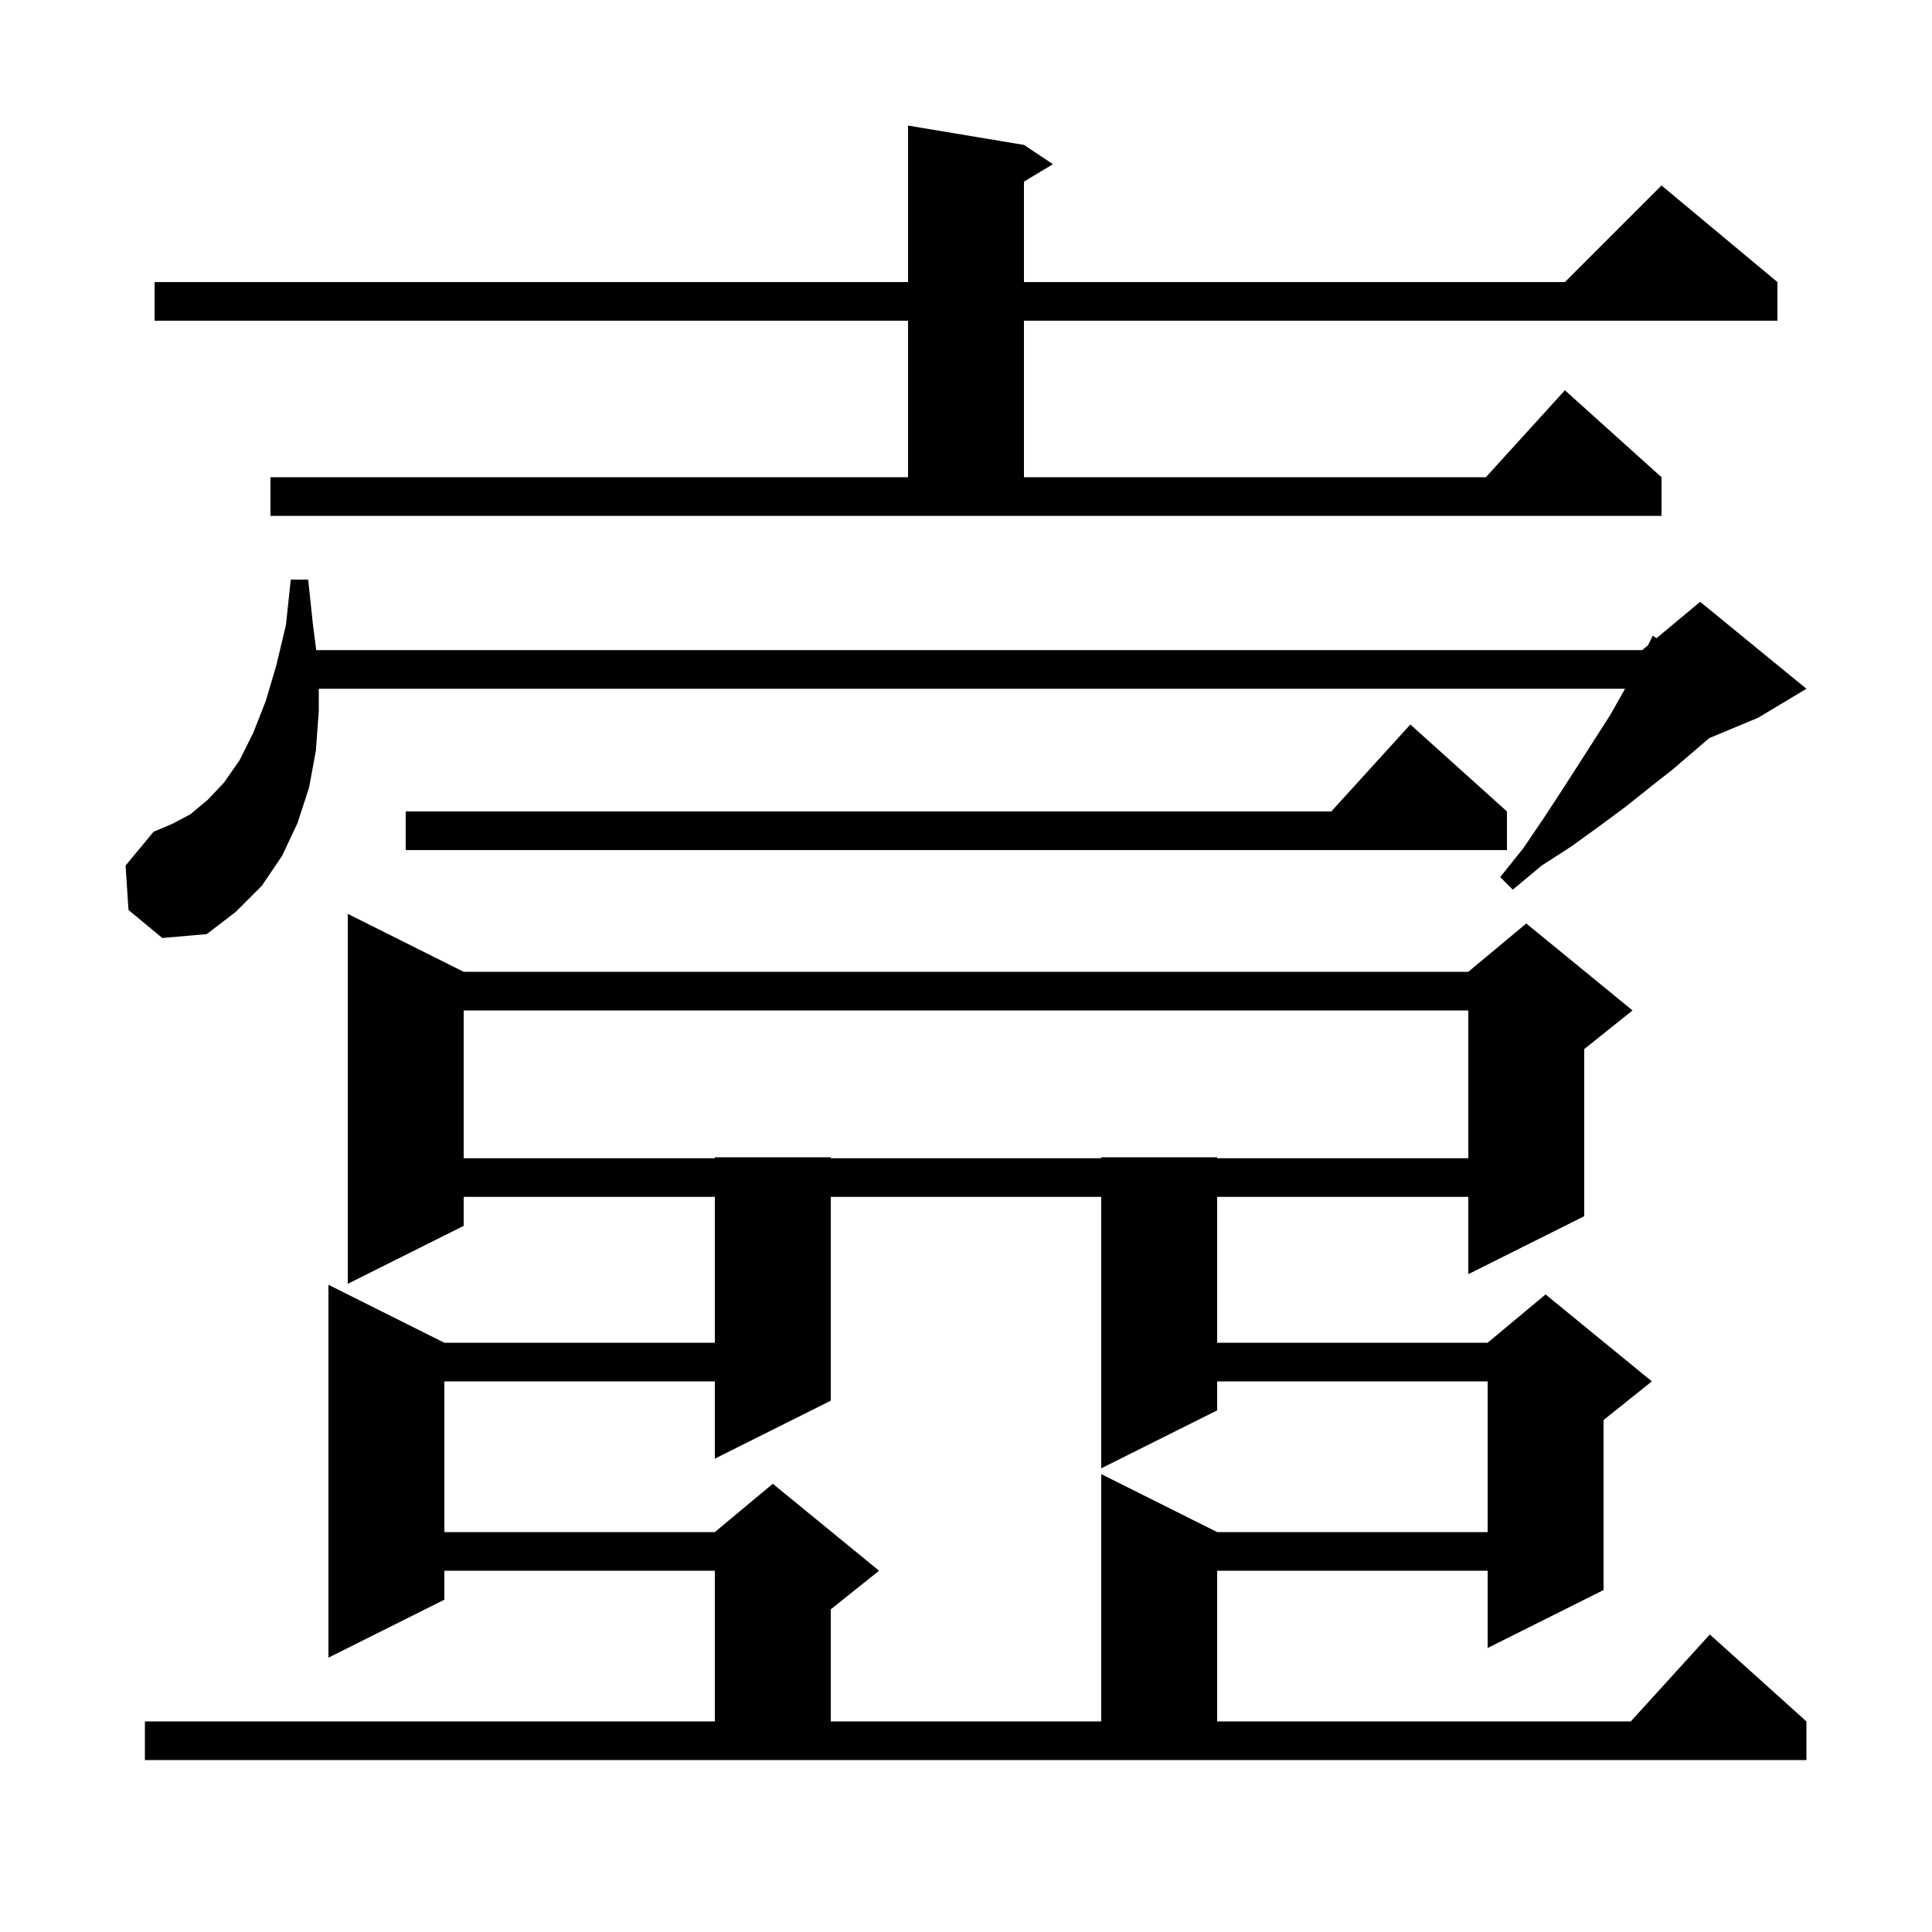 <svg xmlns="http://www.w3.org/2000/svg" xmlns:xlink="http://www.w3.org/1999/xlink" version="1.1" baseProfile="full" viewBox="0 0 200 200" width="200" height="200"><g fill="currentColor"><path d="M 15.0 178.2 L 74.0 178.2 L 74.0 162.6 L 46.0 162.6 L 46.0 165.6 L 34.0 171.6 L 34.0 133.0 L 46.0 139.0 L 74.0 139.0 L 74.0 123.9 L 48.0 123.9 L 48.0 126.9 L 36.0 132.9 L 36.0 94.6 L 48.0 100.6 L 152.0 100.6 L 158.0 95.6 L 169.0 104.6 L 164.0 108.6 L 164.0 125.9 L 152.0 131.9 L 152.0 123.9 L 126.0 123.9 L 126.0 139.0 L 154.0 139.0 L 160.0 134.0 L 171.0 143.0 L 166.0 147.0 L 166.0 164.6 L 154.0 170.6 L 154.0 162.6 L 126.0 162.6 L 126.0 178.2 L 168.818 178.2 L 177.0 169.2 L 187.0 178.2 L 187.0 182.2 L 15.0 182.2 Z M 86.0 123.9 L 86.0 145.0 L 74.0 151.0 L 74.0 143.0 L 46.0 143.0 L 46.0 158.6 L 74.0 158.6 L 80.0 153.6 L 91.0 162.6 L 86.0 166.6 L 86.0 178.2 L 114.0 178.2 L 114.0 152.6 L 126.0 158.6 L 154.0 158.6 L 154.0 143.0 L 126.0 143.0 L 126.0 146.0 L 114.0 152.0 L 114.0 123.9 Z M 48.0 104.6 L 48.0 119.9 L 74.0 119.9 L 74.0 119.8 L 86.0 119.8 L 86.0 119.9 L 114.0 119.9 L 114.0 119.8 L 126.0 119.8 L 126.0 119.9 L 152.0 119.9 L 152.0 104.6 Z M 13.3 94.2 L 13.0 89.6 L 15.9 86.1 L 17.8 85.3 L 19.7 84.3 L 21.5 82.8 L 23.2 81.0 L 24.8 78.7 L 26.2 75.9 L 27.5 72.6 L 28.6 68.9 L 29.6 64.7 L 30.1 60.0 L 31.9 60.0 L 32.4 64.7 L 32.739 67.3 L 170.0 67.3 L 170.6 66.8 L 171.1 65.8 L 171.473 66.073 L 176.0 62.3 L 187.0 71.3 L 182.0 74.3 L 176.941 76.408 L 173.1 79.7 L 170.8 81.5 L 168.3 83.5 L 165.6 85.5 L 162.7 87.6 L 159.6 89.6 L 156.6 92.1 L 155.3 90.8 L 157.7 87.8 L 159.8 84.7 L 161.7 81.8 L 163.5 79.0 L 166.7 74.0 L 168.0 71.7 L 168.229 71.3 L 33.0 71.3 L 33.0 73.6 L 32.7 77.7 L 32.0 81.5 L 30.8 85.2 L 29.2 88.6 L 27.1 91.7 L 24.4 94.4 L 21.4 96.7 L 16.8 97.1 Z M 156.0 84.0 L 156.0 88.0 L 42.0 88.0 L 42.0 84.0 L 137.818 84.0 L 146.0 75.0 Z M 28.0 49.4 L 94.0 49.4 L 94.0 33.2 L 16.0 33.2 L 16.0 29.2 L 94.0 29.2 L 94.0 13.0 L 106.0 15.0 L 109.0 17.0 L 106.0 18.8 L 106.0 29.2 L 162.0 29.2 L 172.0 19.2 L 184.0 29.2 L 184.0 33.2 L 106.0 33.2 L 106.0 49.4 L 153.818 49.4 L 162.0 40.4 L 172.0 49.4 L 172.0 53.4 L 28.0 53.4 Z "/></g></svg>